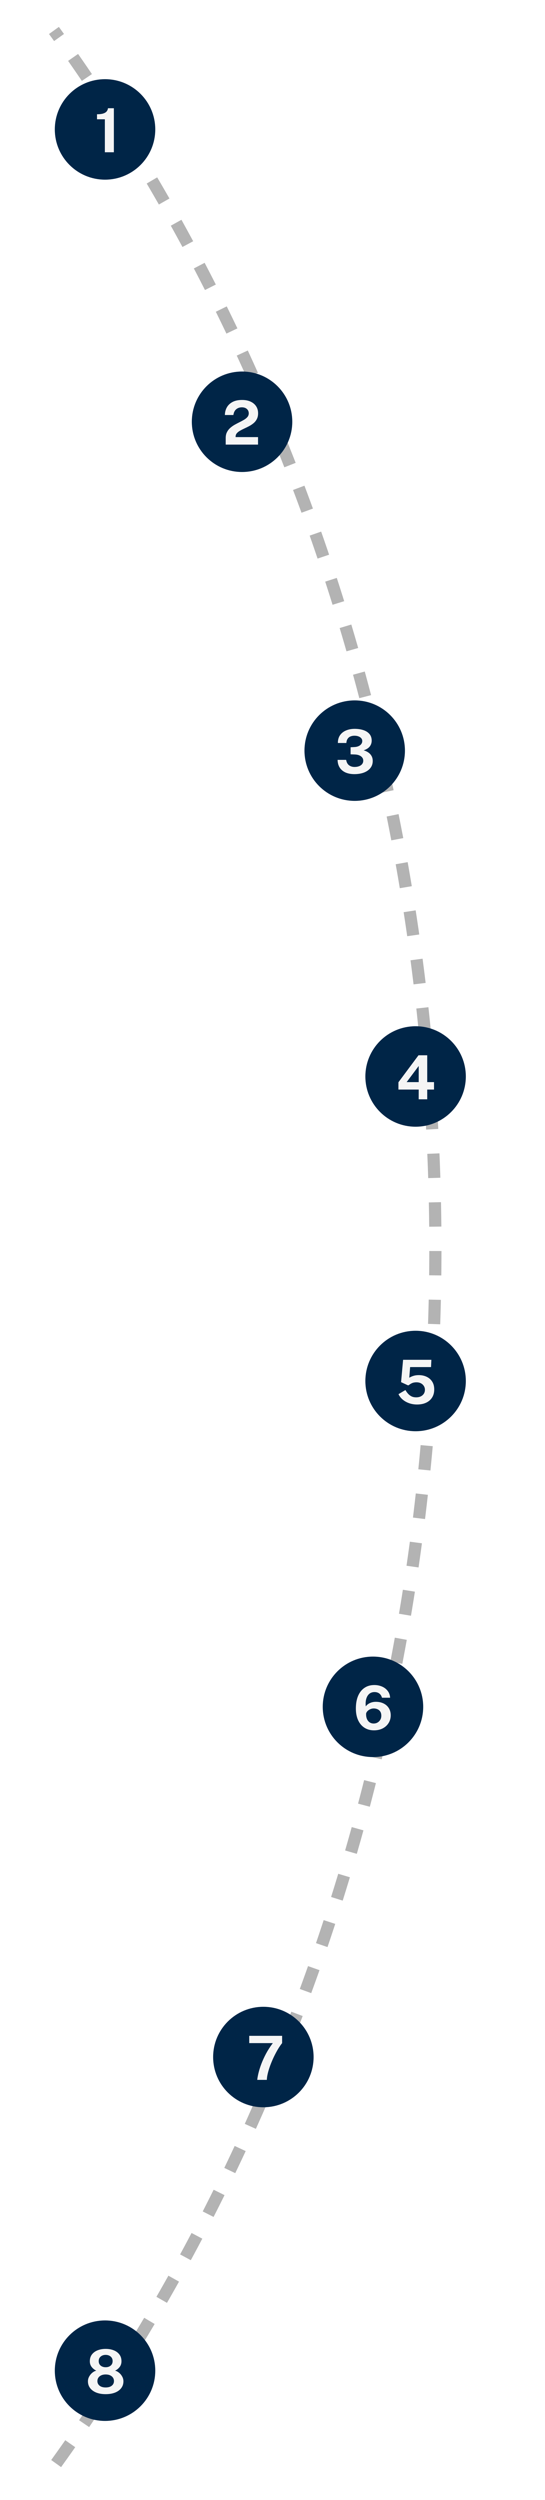 <svg width="179" height="821" viewBox="0 0 179 821" fill="none" xmlns="http://www.w3.org/2000/svg">
<path d="M18.441 809C96.183 701.085 143 561.913 143 410C143 257.618 95.893 118.054 17.719 10" stroke="#B3B3B3" stroke-width="4" stroke-dasharray="8 8"/>
<g filter="url(#filter0_ddd_3363_5444)">
<circle cx="40.5" cy="40.5" r="16.5" fill="#002547"/>
<path d="M40.44 48V37.17H37.86V35.52C38.687 35.52 39.353 35.443 39.86 35.29C40.373 35.13 40.757 34.903 41.01 34.61C41.263 34.31 41.413 33.953 41.46 33.54H43.4V48H40.44Z" fill="#F5F5F5"/>
<circle cx="85.5" cy="136.5" r="16.5" fill="#002547"/>
<path d="M80.13 144V142.56V141.82C80.13 141.087 80.267 140.453 80.54 139.92C80.813 139.38 81.173 138.913 81.62 138.52C82.073 138.12 82.567 137.77 83.1 137.47C83.64 137.17 84.18 136.887 84.72 136.62C85.26 136.353 85.753 136.087 86.2 135.82C86.653 135.547 87.017 135.243 87.29 134.91C87.563 134.577 87.7 134.183 87.7 133.73C87.7 133.15 87.497 132.677 87.09 132.31C86.69 131.943 86.14 131.76 85.44 131.76C84.713 131.76 84.097 131.97 83.59 132.39C83.083 132.81 82.77 133.443 82.65 134.29H79.86C79.873 133.37 80.087 132.537 80.5 131.79C80.92 131.037 81.547 130.44 82.38 130C83.213 129.56 84.26 129.34 85.52 129.34C86.6 129.34 87.53 129.523 88.31 129.89C89.097 130.257 89.703 130.767 90.13 131.42C90.557 132.073 90.77 132.837 90.77 133.71C90.77 134.437 90.637 135.063 90.37 135.59C90.103 136.117 89.75 136.567 89.31 136.94C88.87 137.313 88.387 137.64 87.86 137.92C87.333 138.2 86.807 138.46 86.28 138.7C85.76 138.94 85.28 139.187 84.84 139.44C84.4 139.687 84.047 139.967 83.78 140.28C83.513 140.593 83.38 140.97 83.38 141.41V141.54H90.75V144H80.13Z" fill="#F5F5F5"/>
<circle cx="122.5" cy="244.5" r="16.5" fill="#002547"/>
<path d="M116.97 241.99C116.97 240.95 117.213 240.087 117.7 239.4C118.193 238.713 118.857 238.2 119.69 237.86C120.523 237.513 121.45 237.34 122.47 237.34C123.55 237.34 124.51 237.48 125.35 237.76C126.197 238.04 126.863 238.467 127.35 239.04C127.837 239.613 128.08 240.34 128.08 241.22C128.08 241.933 127.873 242.563 127.46 243.11C127.047 243.65 126.373 244.08 125.44 244.4C125.973 244.547 126.467 244.77 126.92 245.07C127.373 245.37 127.737 245.753 128.01 246.22C128.283 246.687 128.42 247.247 128.42 247.9C128.42 248.607 128.263 249.23 127.95 249.77C127.637 250.31 127.203 250.763 126.65 251.13C126.097 251.497 125.457 251.77 124.73 251.95C124.003 252.13 123.227 252.22 122.4 252.22C121.24 252.213 120.25 252.023 119.43 251.65C118.617 251.27 117.99 250.73 117.55 250.03C117.117 249.33 116.893 248.497 116.88 247.53H119.69C119.83 248.35 120.15 248.943 120.65 249.31C121.15 249.677 121.743 249.86 122.43 249.86C123.03 249.86 123.543 249.773 123.97 249.6C124.403 249.427 124.733 249.187 124.96 248.88C125.193 248.567 125.31 248.21 125.31 247.81C125.31 247.397 125.19 247.04 124.95 246.74C124.717 246.44 124.39 246.207 123.97 246.04C123.55 245.867 123.07 245.773 122.53 245.76L121.15 245.71V243.39L122.39 243.32C122.91 243.3 123.363 243.203 123.75 243.03C124.137 242.857 124.437 242.627 124.65 242.34C124.87 242.047 124.98 241.717 124.98 241.35C124.98 240.997 124.87 240.69 124.65 240.43C124.43 240.17 124.127 239.967 123.74 239.82C123.353 239.673 122.91 239.6 122.41 239.6C121.95 239.6 121.527 239.677 121.14 239.83C120.753 239.983 120.437 240.237 120.19 240.59C119.943 240.937 119.8 241.403 119.76 241.99H116.97Z" fill="#F5F5F5"/>
<circle cx="142.5" cy="351.5" r="16.5" fill="#002547"/>
<path d="M143.45 344.54H146.32V353.35H148.55V355.8H146.32V359H143.51L143.52 355.8H136.86V353.4L143.45 344.54ZM139.56 353.35H143.52V348.05L139.56 353.35Z" fill="#F5F5F5"/>
<circle cx="142.5" cy="451.5" r="16.5" fill="#002547"/>
<path d="M138.39 444.54H147.68L147.57 446.93H140.7L140.42 450.42C140.953 450.12 141.46 449.903 141.94 449.77C142.427 449.637 142.96 449.57 143.54 449.57C144.507 449.57 145.37 449.753 146.13 450.12C146.897 450.48 147.503 451.01 147.95 451.71C148.397 452.41 148.62 453.263 148.62 454.27C148.62 455.29 148.39 456.17 147.93 456.91C147.47 457.65 146.817 458.22 145.97 458.62C145.13 459.02 144.133 459.22 142.98 459.22C142.033 459.22 141.153 459.073 140.34 458.78C139.527 458.487 138.823 458.087 138.23 457.58C137.637 457.067 137.187 456.48 136.88 455.82L139.16 454.47C139.42 454.923 139.713 455.333 140.04 455.7C140.367 456.06 140.743 456.347 141.17 456.56C141.603 456.767 142.107 456.87 142.68 456.87C143.547 456.87 144.243 456.64 144.77 456.18C145.297 455.72 145.56 455.12 145.56 454.38C145.56 453.913 145.44 453.497 145.2 453.13C144.967 452.757 144.643 452.463 144.23 452.25C143.817 452.037 143.333 451.93 142.78 451.93C142.487 451.93 142.207 451.957 141.94 452.01C141.68 452.057 141.413 452.15 141.14 452.29C140.873 452.423 140.577 452.617 140.25 452.87C140.157 452.91 140.09 452.93 140.05 452.93C140.017 452.93 139.95 452.907 139.85 452.86L137.73 451.88L138.39 444.54Z" fill="#F5F5F5"/>
<circle cx="128.5" cy="558.5" r="16.5" fill="#002547"/>
<path d="M128.95 551.34C129.857 551.34 130.693 551.507 131.46 551.84C132.227 552.167 132.85 552.643 133.33 553.27C133.817 553.89 134.083 554.637 134.13 555.51H131.46C131.287 554.903 130.993 554.443 130.58 554.13C130.167 553.81 129.643 553.65 129.01 553.65C128.317 553.65 127.74 553.847 127.28 554.24C126.82 554.633 126.49 555.183 126.29 555.89C126.09 556.597 126.037 557.42 126.13 558.36C126.35 558.04 126.63 557.77 126.97 557.55C127.31 557.323 127.69 557.15 128.11 557.03C128.53 556.91 128.967 556.85 129.42 556.85C130.4 556.85 131.257 557.033 131.99 557.4C132.723 557.76 133.297 558.273 133.71 558.94C134.123 559.607 134.33 560.387 134.33 561.28C134.33 562.227 134.097 563.073 133.63 563.82C133.17 564.56 132.527 565.147 131.7 565.58C130.873 566.007 129.917 566.22 128.83 566.22C127.603 566.22 126.543 565.923 125.65 565.33C124.757 564.737 124.07 563.903 123.59 562.83C123.117 561.757 122.88 560.497 122.88 559.05C122.88 557.463 123.12 556.093 123.6 554.94C124.087 553.787 124.783 552.9 125.69 552.28C126.597 551.653 127.683 551.34 128.95 551.34ZM128.74 559.03C128.327 559.03 127.927 559.123 127.54 559.31C127.16 559.49 126.847 559.723 126.6 560.01C126.36 560.29 126.24 560.577 126.24 560.87C126.233 561.517 126.333 562.073 126.54 562.54C126.753 563 127.047 563.357 127.42 563.61C127.8 563.857 128.237 563.98 128.73 563.98C129.197 563.98 129.617 563.873 129.99 563.66C130.37 563.44 130.673 563.137 130.9 562.75C131.127 562.363 131.24 561.92 131.24 561.42C131.24 560.887 131.13 560.443 130.91 560.09C130.69 559.737 130.39 559.473 130.01 559.3C129.637 559.12 129.213 559.03 128.74 559.03Z" fill="#F5F5F5"/>
<circle cx="92.5" cy="673.5" r="16.5" fill="#002547"/>
<path d="M87.86 666.54H98.66V668.93C98.2 669.503 97.737 670.18 97.27 670.96C96.81 671.74 96.367 672.573 95.94 673.46C95.52 674.347 95.14 675.243 94.8 676.15C94.46 677.057 94.187 677.927 93.98 678.76C93.773 679.593 93.66 680.34 93.64 681H90.49C90.543 680.413 90.677 679.673 90.89 678.78C91.103 677.88 91.413 676.887 91.82 675.8C92.233 674.707 92.75 673.573 93.37 672.4C93.997 671.227 94.743 670.07 95.61 668.93H87.86V666.54Z" fill="#F5F5F5"/>
<circle cx="40.5" cy="776.5" r="16.5" fill="#002547"/>
<path d="M40.7 769.34C41.693 769.34 42.58 769.497 43.36 769.81C44.147 770.123 44.767 770.583 45.22 771.19C45.673 771.79 45.9 772.53 45.9 773.41C45.9 774.15 45.697 774.78 45.29 775.3C44.883 775.82 44.383 776.22 43.79 776.5C44.23 776.593 44.66 776.813 45.08 777.16C45.507 777.5 45.857 777.92 46.13 778.42C46.403 778.913 46.54 779.437 46.54 779.99C46.54 780.85 46.297 781.597 45.81 782.23C45.33 782.863 44.65 783.353 43.77 783.7C42.897 784.04 41.873 784.21 40.7 784.21C39.54 784.21 38.523 784.04 37.65 783.7C36.777 783.353 36.097 782.863 35.61 782.23C35.123 781.597 34.88 780.85 34.88 779.99C34.88 779.437 35.017 778.913 35.29 778.42C35.563 777.92 35.91 777.5 36.33 777.16C36.75 776.813 37.183 776.593 37.63 776.5C37.037 776.22 36.533 775.82 36.12 775.3C35.707 774.78 35.5 774.15 35.5 773.41C35.5 772.53 35.727 771.79 36.18 771.19C36.64 770.583 37.263 770.123 38.05 769.81C38.837 769.497 39.72 769.34 40.7 769.34ZM40.7 775.37C41.367 775.37 41.913 775.193 42.34 774.84C42.773 774.48 42.99 773.983 42.99 773.35C42.99 772.723 42.773 772.227 42.34 771.86C41.907 771.493 41.36 771.31 40.7 771.31C40.047 771.31 39.503 771.493 39.07 771.86C38.637 772.227 38.42 772.723 38.42 773.35C38.42 773.983 38.637 774.48 39.07 774.84C39.503 775.193 40.047 775.37 40.7 775.37ZM40.7 782.01C41.553 782.01 42.22 781.82 42.7 781.44C43.187 781.053 43.43 780.543 43.43 779.91C43.43 779.483 43.32 779.11 43.1 778.79C42.88 778.463 42.567 778.207 42.16 778.02C41.753 777.833 41.267 777.74 40.7 777.74C40.147 777.74 39.667 777.833 39.26 778.02C38.853 778.207 38.54 778.463 38.32 778.79C38.1 779.11 37.99 779.483 37.99 779.91C37.99 780.543 38.233 781.053 38.72 781.44C39.207 781.82 39.867 782.01 40.7 782.01Z" fill="#F5F5F5"/>
</g>
<defs>
<filter id="filter0_ddd_3363_5444" x="0" y="0" width="179" height="821" filterUnits="userSpaceOnUse" color-interpolation-filters="sRGB">
<feFlood flood-opacity="0" result="BackgroundImageFix"/>
<feColorMatrix in="SourceAlpha" type="matrix" values="0 0 0 0 0 0 0 0 0 0 0 0 0 0 0 0 0 0 127 0" result="hardAlpha"/>
<feOffset dy="8"/>
<feGaussianBlur stdDeviation="10"/>
<feComposite in2="hardAlpha" operator="out"/>
<feColorMatrix type="matrix" values="0 0 0 0 0 0 0 0 0 0 0 0 0 0 0 0 0 0 0.15 0"/>
<feBlend mode="normal" in2="BackgroundImageFix" result="effect1_dropShadow_3363_5444"/>
<feColorMatrix in="SourceAlpha" type="matrix" values="0 0 0 0 0 0 0 0 0 0 0 0 0 0 0 0 0 0 127 0" result="hardAlpha"/>
<feOffset dx="-4" dy="-4"/>
<feGaussianBlur stdDeviation="10"/>
<feComposite in2="hardAlpha" operator="out"/>
<feColorMatrix type="matrix" values="0 0 0 0 1 0 0 0 0 1 0 0 0 0 1 0 0 0 0.4 0"/>
<feBlend mode="normal" in2="effect1_dropShadow_3363_5444" result="effect2_dropShadow_3363_5444"/>
<feColorMatrix in="SourceAlpha" type="matrix" values="0 0 0 0 0 0 0 0 0 0 0 0 0 0 0 0 0 0 127 0" result="hardAlpha"/>
<feOffset dx="-2" dy="-2"/>
<feGaussianBlur stdDeviation="1.5"/>
<feComposite in2="hardAlpha" operator="out"/>
<feColorMatrix type="matrix" values="0 0 0 0 1 0 0 0 0 1 0 0 0 0 1 0 0 0 1 0"/>
<feBlend mode="normal" in2="effect2_dropShadow_3363_5444" result="effect3_dropShadow_3363_5444"/>
<feBlend mode="normal" in="SourceGraphic" in2="effect3_dropShadow_3363_5444" result="shape"/>
</filter>
</defs>
</svg>

